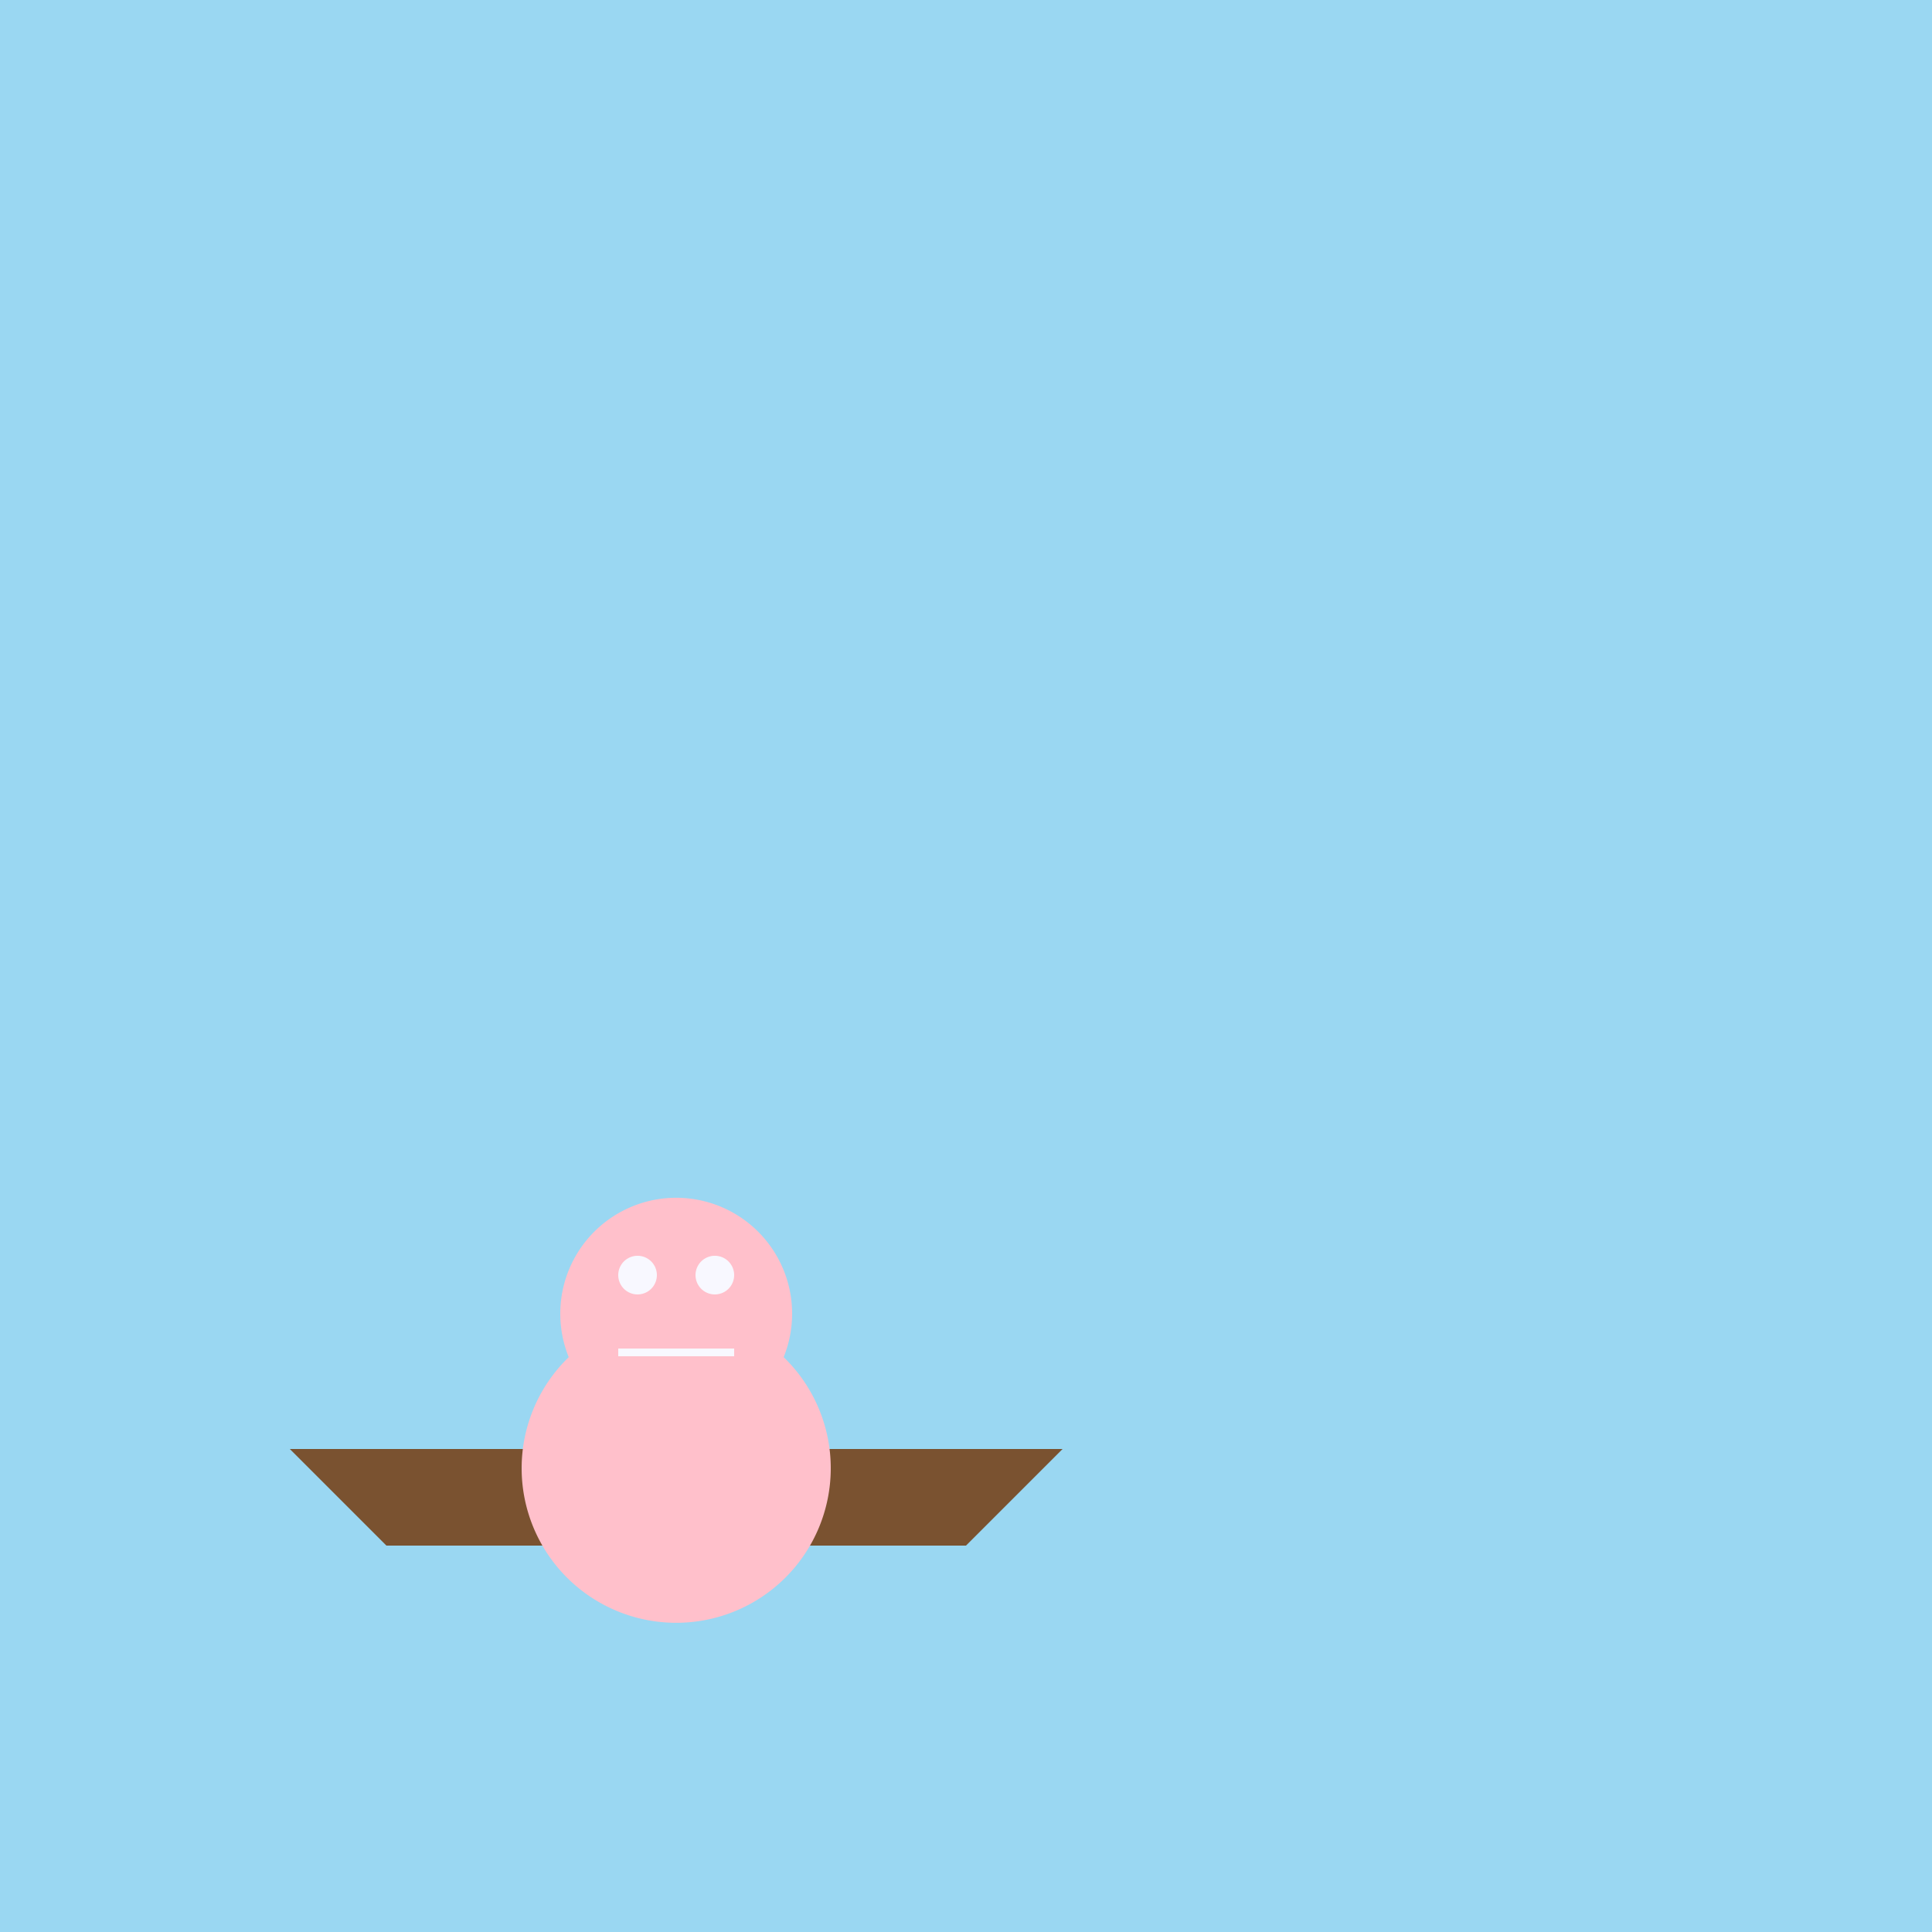 <!--

Generated by DrawGPT.
Free, open source, AI generated images in SVG, PNG, and HTML Canvas format.
https://drawgpt.ai

Created: 2024-01-16T07:06:35.309Z
Link: https://drawgpt.ai/prompt/136982/

-->
<svg xmlns="http://www.w3.org/2000/svg" xmlns:xlink="http://www.w3.org/1999/xlink" width="500" height="500"><defs/><g><rect fill="#9AD7F2" stroke="none" x="0" y="0" width="512" height="512"/><path fill="#7A5230" stroke="none" paint-order="stroke fill markers" d=" M 100 400 L 250 400 L 275 375 L 75 375 Z"/><path fill="#FFC0CB" stroke="none" paint-order="stroke fill markers" d=" M 205 340 A 30 30 0 1 1 205 339.97 Z"/><path fill="#FFC0CB" stroke="none" paint-order="stroke fill markers" d=" M 215 380 A 40 40 0 1 1 215 379.96 Z"/><path fill="#F8F8FF" stroke="none" paint-order="stroke fill markers" d=" M 170 330 A 5 5 0 1 1 170 329.995 Z"/><path fill="#F8F8FF" stroke="none" paint-order="stroke fill markers" d=" M 190 330 A 5 5 0 1 1 190 329.995 Z"/><path fill="none" stroke="#F8F8FF" paint-order="fill stroke markers" d=" M 160 350 L 190 350 Z" stroke-miterlimit="10" stroke-width="2" stroke-dasharray=""/></g></svg>